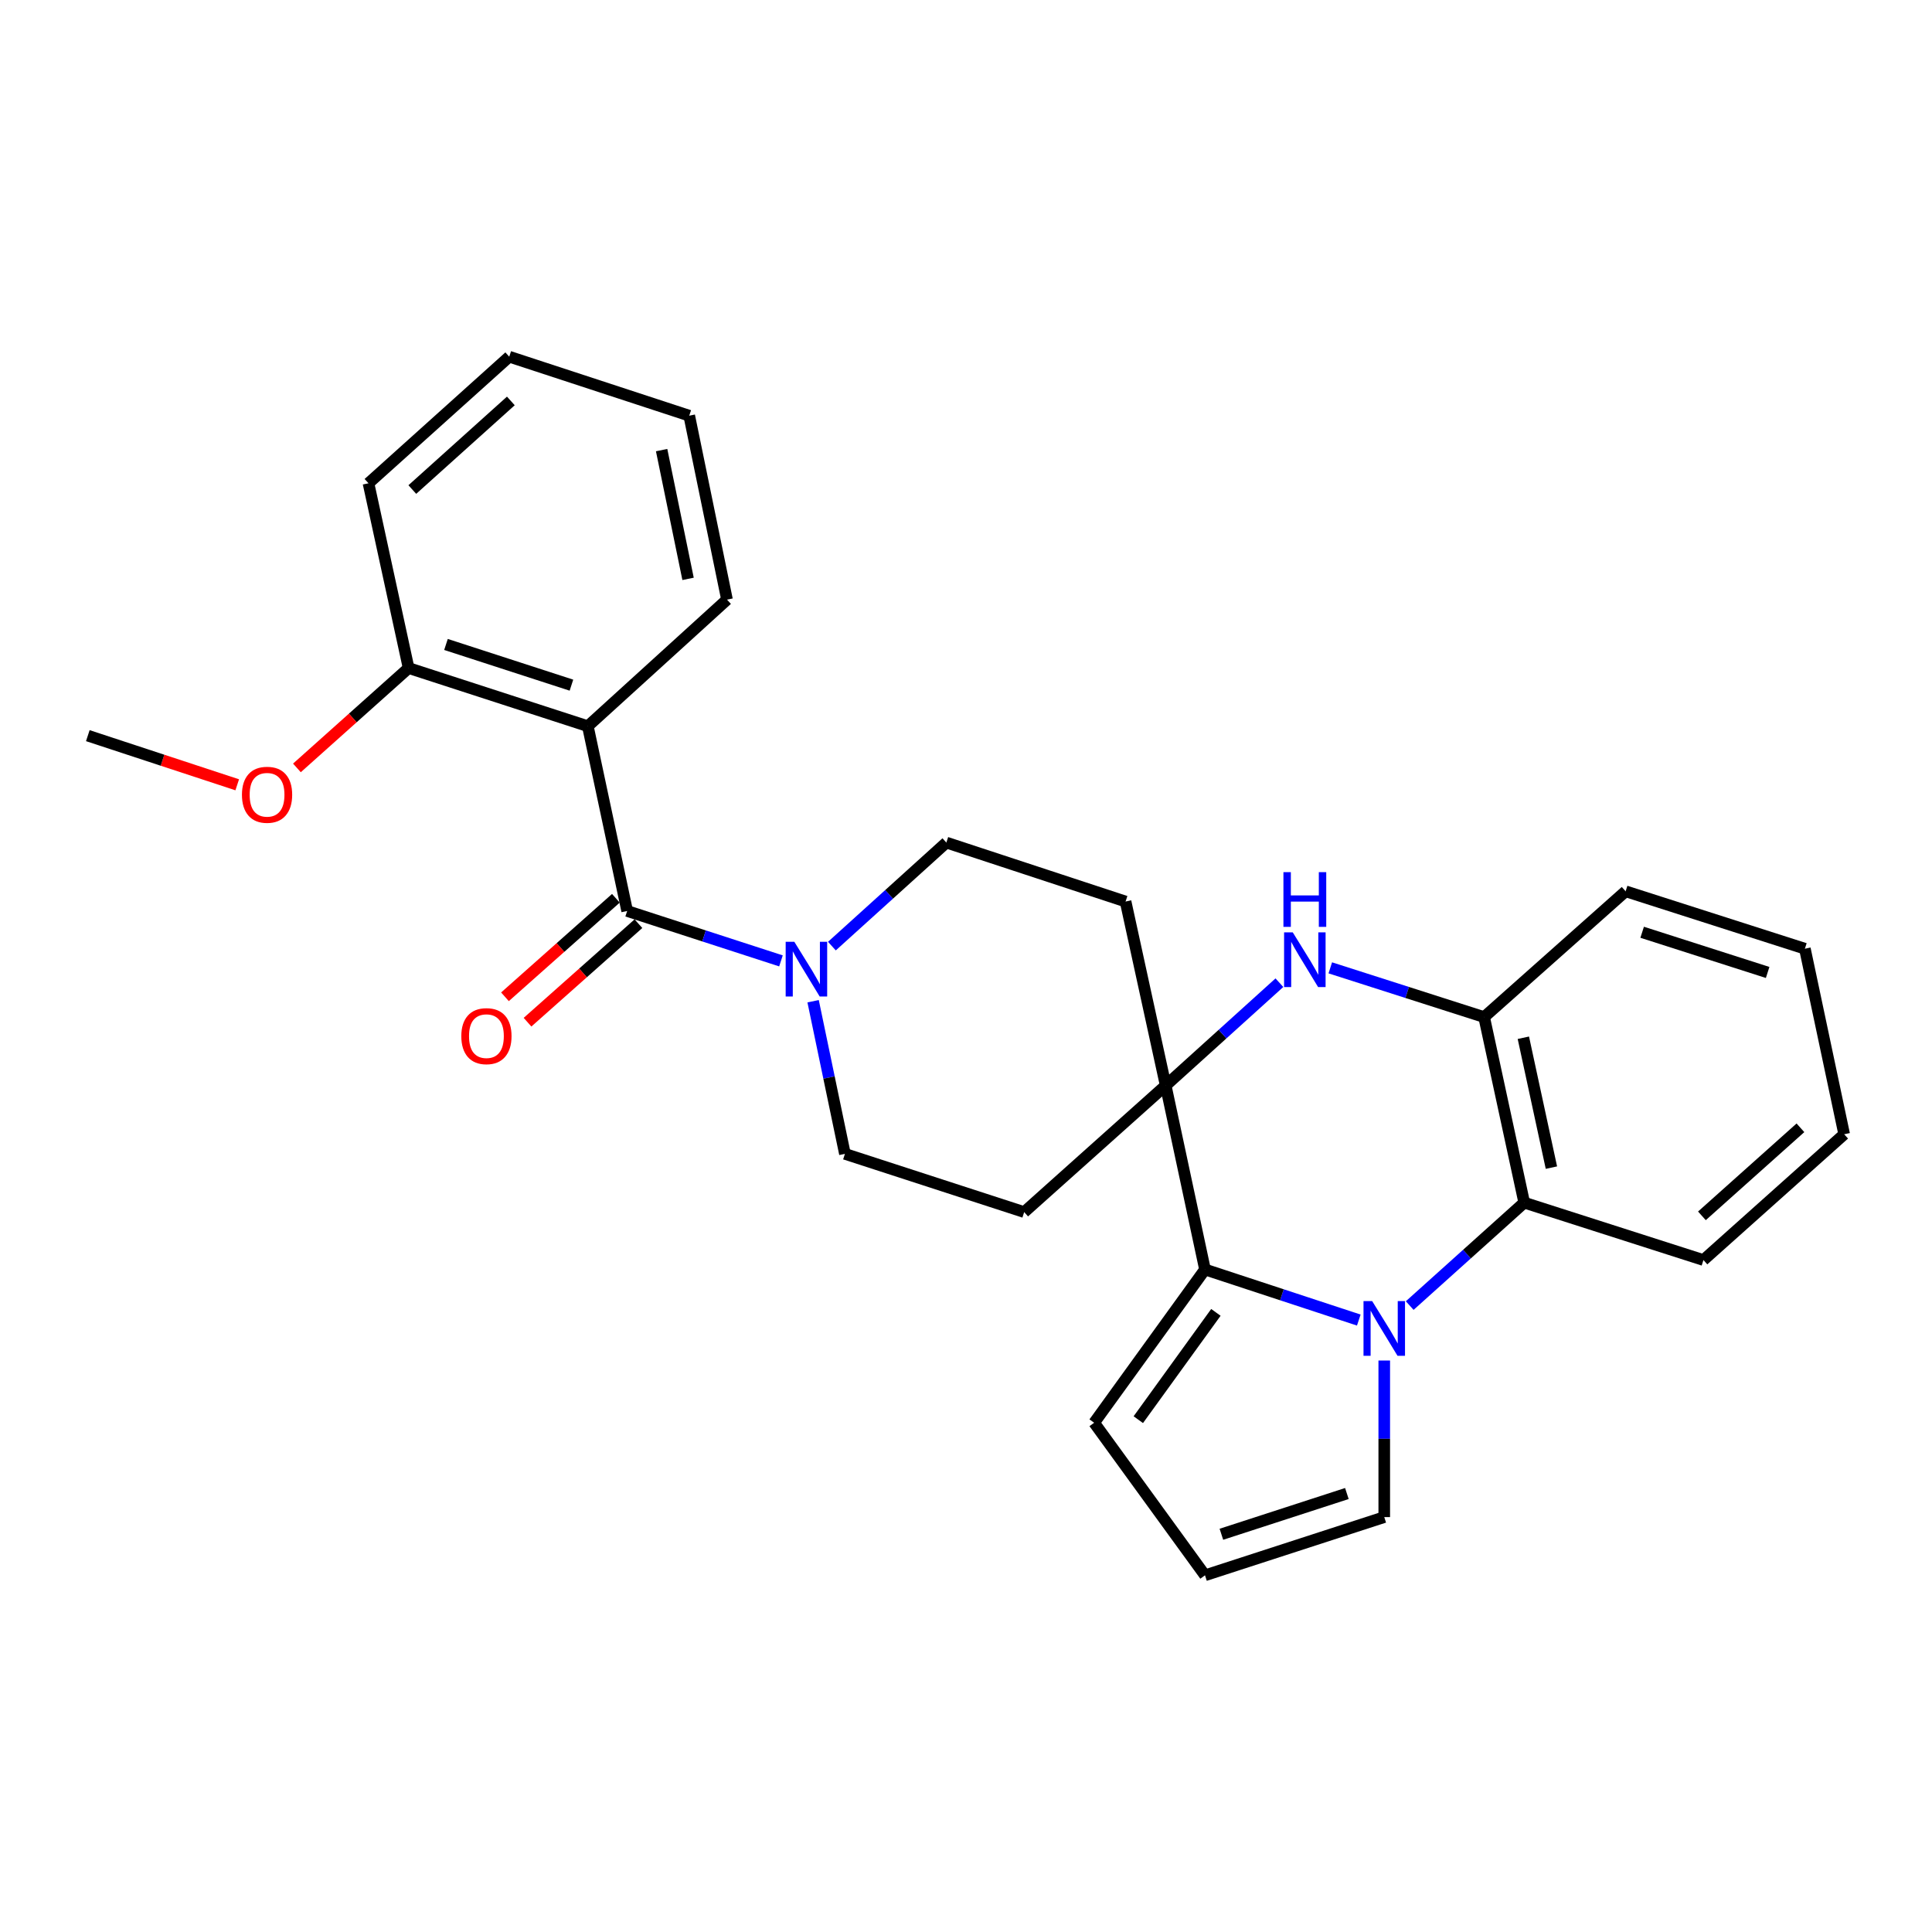 <?xml version='1.0' encoding='iso-8859-1'?>
<svg version='1.1' baseProfile='full'
              xmlns='http://www.w3.org/2000/svg'
                      xmlns:rdkit='http://www.rdkit.org/xml'
                      xmlns:xlink='http://www.w3.org/1999/xlink'
                  xml:space='preserve'
width='1000px' height='1000px' viewBox='0 0 1000 1000'>
<!-- END OF HEADER -->
<rect style='opacity:1.0;fill:#FFFFFF;stroke:none' width='1000' height='1000' x='0' y='0'> </rect>
<path class='bond-1' d='M 703.306,683.266 L 663.505,670.175' style='fill:none;fill-rule:evenodd;stroke:#0000FF;stroke-width:6px;stroke-linecap:butt;stroke-linejoin:miter;stroke-opacity:1' />
<path class='bond-1' d='M 663.505,670.175 L 623.703,657.083' style='fill:none;fill-rule:evenodd;stroke:#000000;stroke-width:6px;stroke-linecap:butt;stroke-linejoin:miter;stroke-opacity:1' />
<path class='bond-6' d='M 729.663,675.759 L 759.299,649.12' style='fill:none;fill-rule:evenodd;stroke:#0000FF;stroke-width:6px;stroke-linecap:butt;stroke-linejoin:miter;stroke-opacity:1' />
<path class='bond-6' d='M 759.299,649.12 L 788.934,622.482' style='fill:none;fill-rule:evenodd;stroke:#000000;stroke-width:6px;stroke-linecap:butt;stroke-linejoin:miter;stroke-opacity:1' />
<path class='bond-10' d='M 716.488,704.203 L 716.488,744.727' style='fill:none;fill-rule:evenodd;stroke:#0000FF;stroke-width:6px;stroke-linecap:butt;stroke-linejoin:miter;stroke-opacity:1' />
<path class='bond-10' d='M 716.488,744.727 L 716.488,785.251' style='fill:none;fill-rule:evenodd;stroke:#000000;stroke-width:6px;stroke-linecap:butt;stroke-linejoin:miter;stroke-opacity:1' />
<path class='bond-0' d='M 603.364,561.856 L 623.703,657.083' style='fill:none;fill-rule:evenodd;stroke:#000000;stroke-width:6px;stroke-linecap:butt;stroke-linejoin:miter;stroke-opacity:1' />
<path class='bond-8' d='M 603.364,561.856 L 530.117,627.376' style='fill:none;fill-rule:evenodd;stroke:#000000;stroke-width:6px;stroke-linecap:butt;stroke-linejoin:miter;stroke-opacity:1' />
<path class='bond-9' d='M 603.364,561.856 L 582.596,466.63' style='fill:none;fill-rule:evenodd;stroke:#000000;stroke-width:6px;stroke-linecap:butt;stroke-linejoin:miter;stroke-opacity:1' />
<path class='bond-28' d='M 603.364,561.856 L 632.789,535.25' style='fill:none;fill-rule:evenodd;stroke:#000000;stroke-width:6px;stroke-linecap:butt;stroke-linejoin:miter;stroke-opacity:1' />
<path class='bond-28' d='M 632.789,535.25 L 662.213,508.643' style='fill:none;fill-rule:evenodd;stroke:#0000FF;stroke-width:6px;stroke-linecap:butt;stroke-linejoin:miter;stroke-opacity:1' />
<path class='bond-11' d='M 623.703,657.083 L 566.331,736.416' style='fill:none;fill-rule:evenodd;stroke:#000000;stroke-width:6px;stroke-linecap:butt;stroke-linejoin:miter;stroke-opacity:1' />
<path class='bond-11' d='M 629.346,679.288 L 589.185,734.821' style='fill:none;fill-rule:evenodd;stroke:#000000;stroke-width:6px;stroke-linecap:butt;stroke-linejoin:miter;stroke-opacity:1' />
<path class='bond-2' d='M 324.62,471.524 L 364.423,484.439' style='fill:none;fill-rule:evenodd;stroke:#000000;stroke-width:6px;stroke-linecap:butt;stroke-linejoin:miter;stroke-opacity:1' />
<path class='bond-2' d='M 364.423,484.439 L 404.226,497.355' style='fill:none;fill-rule:evenodd;stroke:#0000FF;stroke-width:6px;stroke-linecap:butt;stroke-linejoin:miter;stroke-opacity:1' />
<path class='bond-4' d='M 324.62,471.524 L 304.261,375.877' style='fill:none;fill-rule:evenodd;stroke:#000000;stroke-width:6px;stroke-linecap:butt;stroke-linejoin:miter;stroke-opacity:1' />
<path class='bond-16' d='M 318.781,464.95 L 290.076,490.445' style='fill:none;fill-rule:evenodd;stroke:#000000;stroke-width:6px;stroke-linecap:butt;stroke-linejoin:miter;stroke-opacity:1' />
<path class='bond-16' d='M 290.076,490.445 L 261.37,515.94' style='fill:none;fill-rule:evenodd;stroke:#FF0000;stroke-width:6px;stroke-linecap:butt;stroke-linejoin:miter;stroke-opacity:1' />
<path class='bond-16' d='M 330.458,478.097 L 301.753,503.592' style='fill:none;fill-rule:evenodd;stroke:#000000;stroke-width:6px;stroke-linecap:butt;stroke-linejoin:miter;stroke-opacity:1' />
<path class='bond-16' d='M 301.753,503.592 L 273.047,529.087' style='fill:none;fill-rule:evenodd;stroke:#FF0000;stroke-width:6px;stroke-linecap:butt;stroke-linejoin:miter;stroke-opacity:1' />
<path class='bond-3' d='M 688.557,500.955 L 728.371,513.7' style='fill:none;fill-rule:evenodd;stroke:#0000FF;stroke-width:6px;stroke-linecap:butt;stroke-linejoin:miter;stroke-opacity:1' />
<path class='bond-3' d='M 728.371,513.7 L 768.185,526.444' style='fill:none;fill-rule:evenodd;stroke:#000000;stroke-width:6px;stroke-linecap:butt;stroke-linejoin:miter;stroke-opacity:1' />
<path class='bond-13' d='M 304.261,375.877 L 211.496,345.779' style='fill:none;fill-rule:evenodd;stroke:#000000;stroke-width:6px;stroke-linecap:butt;stroke-linejoin:miter;stroke-opacity:1' />
<path class='bond-13' d='M 295.773,354.636 L 230.837,333.568' style='fill:none;fill-rule:evenodd;stroke:#000000;stroke-width:6px;stroke-linecap:butt;stroke-linejoin:miter;stroke-opacity:1' />
<path class='bond-17' d='M 304.261,375.877 L 376.297,310.367' style='fill:none;fill-rule:evenodd;stroke:#000000;stroke-width:6px;stroke-linecap:butt;stroke-linejoin:miter;stroke-opacity:1' />
<path class='bond-5' d='M 430.586,489.707 L 460.208,462.909' style='fill:none;fill-rule:evenodd;stroke:#0000FF;stroke-width:6px;stroke-linecap:butt;stroke-linejoin:miter;stroke-opacity:1' />
<path class='bond-5' d='M 460.208,462.909 L 489.831,436.112' style='fill:none;fill-rule:evenodd;stroke:#000000;stroke-width:6px;stroke-linecap:butt;stroke-linejoin:miter;stroke-opacity:1' />
<path class='bond-30' d='M 420.865,518.233 L 429.099,557.736' style='fill:none;fill-rule:evenodd;stroke:#0000FF;stroke-width:6px;stroke-linecap:butt;stroke-linejoin:miter;stroke-opacity:1' />
<path class='bond-30' d='M 429.099,557.736 L 437.333,597.239' style='fill:none;fill-rule:evenodd;stroke:#000000;stroke-width:6px;stroke-linecap:butt;stroke-linejoin:miter;stroke-opacity:1' />
<path class='bond-7' d='M 788.934,622.482 L 768.185,526.444' style='fill:none;fill-rule:evenodd;stroke:#000000;stroke-width:6px;stroke-linecap:butt;stroke-linejoin:miter;stroke-opacity:1' />
<path class='bond-7' d='M 803.009,604.363 L 788.485,537.137' style='fill:none;fill-rule:evenodd;stroke:#000000;stroke-width:6px;stroke-linecap:butt;stroke-linejoin:miter;stroke-opacity:1' />
<path class='bond-19' d='M 788.934,622.482 L 881.699,652.199' style='fill:none;fill-rule:evenodd;stroke:#000000;stroke-width:6px;stroke-linecap:butt;stroke-linejoin:miter;stroke-opacity:1' />
<path class='bond-20' d='M 768.185,526.444 L 841.422,461.335' style='fill:none;fill-rule:evenodd;stroke:#000000;stroke-width:6px;stroke-linecap:butt;stroke-linejoin:miter;stroke-opacity:1' />
<path class='bond-15' d='M 530.117,627.376 L 437.333,597.239' style='fill:none;fill-rule:evenodd;stroke:#000000;stroke-width:6px;stroke-linecap:butt;stroke-linejoin:miter;stroke-opacity:1' />
<path class='bond-14' d='M 582.596,466.63 L 489.831,436.112' style='fill:none;fill-rule:evenodd;stroke:#000000;stroke-width:6px;stroke-linecap:butt;stroke-linejoin:miter;stroke-opacity:1' />
<path class='bond-12' d='M 716.488,785.251 L 623.703,815.378' style='fill:none;fill-rule:evenodd;stroke:#000000;stroke-width:6px;stroke-linecap:butt;stroke-linejoin:miter;stroke-opacity:1' />
<path class='bond-12' d='M 697.14,773.046 L 632.19,794.135' style='fill:none;fill-rule:evenodd;stroke:#000000;stroke-width:6px;stroke-linecap:butt;stroke-linejoin:miter;stroke-opacity:1' />
<path class='bond-27' d='M 566.331,736.416 L 623.703,815.378' style='fill:none;fill-rule:evenodd;stroke:#000000;stroke-width:6px;stroke-linecap:butt;stroke-linejoin:miter;stroke-opacity:1' />
<path class='bond-18' d='M 211.496,345.779 L 182.591,371.624' style='fill:none;fill-rule:evenodd;stroke:#000000;stroke-width:6px;stroke-linecap:butt;stroke-linejoin:miter;stroke-opacity:1' />
<path class='bond-18' d='M 182.591,371.624 L 153.687,397.468' style='fill:none;fill-rule:evenodd;stroke:#FF0000;stroke-width:6px;stroke-linecap:butt;stroke-linejoin:miter;stroke-opacity:1' />
<path class='bond-21' d='M 211.496,345.779 L 190.727,250.142' style='fill:none;fill-rule:evenodd;stroke:#000000;stroke-width:6px;stroke-linecap:butt;stroke-linejoin:miter;stroke-opacity:1' />
<path class='bond-23' d='M 376.297,310.367 L 356.749,215.159' style='fill:none;fill-rule:evenodd;stroke:#000000;stroke-width:6px;stroke-linecap:butt;stroke-linejoin:miter;stroke-opacity:1' />
<path class='bond-23' d='M 356.14,299.622 L 342.457,232.977' style='fill:none;fill-rule:evenodd;stroke:#000000;stroke-width:6px;stroke-linecap:butt;stroke-linejoin:miter;stroke-opacity:1' />
<path class='bond-22' d='M 122.788,406.209 L 84.121,393.49' style='fill:none;fill-rule:evenodd;stroke:#FF0000;stroke-width:6px;stroke-linecap:butt;stroke-linejoin:miter;stroke-opacity:1' />
<path class='bond-22' d='M 84.121,393.49 L 45.455,380.771' style='fill:none;fill-rule:evenodd;stroke:#000000;stroke-width:6px;stroke-linecap:butt;stroke-linejoin:miter;stroke-opacity:1' />
<path class='bond-24' d='M 881.699,652.199 L 954.545,587.089' style='fill:none;fill-rule:evenodd;stroke:#000000;stroke-width:6px;stroke-linecap:butt;stroke-linejoin:miter;stroke-opacity:1' />
<path class='bond-24' d='M 880.908,629.322 L 931.9,583.745' style='fill:none;fill-rule:evenodd;stroke:#000000;stroke-width:6px;stroke-linecap:butt;stroke-linejoin:miter;stroke-opacity:1' />
<path class='bond-29' d='M 841.422,461.335 L 934.207,491.052' style='fill:none;fill-rule:evenodd;stroke:#000000;stroke-width:6px;stroke-linecap:butt;stroke-linejoin:miter;stroke-opacity:1' />
<path class='bond-29' d='M 849.976,482.538 L 914.926,503.34' style='fill:none;fill-rule:evenodd;stroke:#000000;stroke-width:6px;stroke-linecap:butt;stroke-linejoin:miter;stroke-opacity:1' />
<path class='bond-31' d='M 190.727,250.142 L 263.584,184.622' style='fill:none;fill-rule:evenodd;stroke:#000000;stroke-width:6px;stroke-linecap:butt;stroke-linejoin:miter;stroke-opacity:1' />
<path class='bond-31' d='M 213.414,253.388 L 264.413,207.524' style='fill:none;fill-rule:evenodd;stroke:#000000;stroke-width:6px;stroke-linecap:butt;stroke-linejoin:miter;stroke-opacity:1' />
<path class='bond-26' d='M 356.749,215.159 L 263.584,184.622' style='fill:none;fill-rule:evenodd;stroke:#000000;stroke-width:6px;stroke-linecap:butt;stroke-linejoin:miter;stroke-opacity:1' />
<path class='bond-25' d='M 954.545,587.089 L 934.207,491.052' style='fill:none;fill-rule:evenodd;stroke:#000000;stroke-width:6px;stroke-linecap:butt;stroke-linejoin:miter;stroke-opacity:1' />
<path  class='atom-0' d='M 710.228 673.441
L 719.508 688.441
Q 720.428 689.921, 721.908 692.601
Q 723.388 695.281, 723.468 695.441
L 723.468 673.441
L 727.228 673.441
L 727.228 701.761
L 723.348 701.761
L 713.388 685.361
Q 712.228 683.441, 710.988 681.241
Q 709.788 679.041, 709.428 678.361
L 709.428 701.761
L 705.748 701.761
L 705.748 673.441
L 710.228 673.441
' fill='#0000FF'/>
<path  class='atom-4' d='M 669.12 482.577
L 678.4 497.577
Q 679.32 499.057, 680.8 501.737
Q 682.28 504.417, 682.36 504.577
L 682.36 482.577
L 686.12 482.577
L 686.12 510.897
L 682.24 510.897
L 672.28 494.497
Q 671.12 492.577, 669.88 490.377
Q 668.68 488.177, 668.32 487.497
L 668.32 510.897
L 664.64 510.897
L 664.64 482.577
L 669.12 482.577
' fill='#0000FF'/>
<path  class='atom-4' d='M 664.3 451.425
L 668.14 451.425
L 668.14 463.465
L 682.62 463.465
L 682.62 451.425
L 686.46 451.425
L 686.46 479.745
L 682.62 479.745
L 682.62 466.665
L 668.14 466.665
L 668.14 479.745
L 664.3 479.745
L 664.3 451.425
' fill='#0000FF'/>
<path  class='atom-6' d='M 411.144 487.471
L 420.424 502.471
Q 421.344 503.951, 422.824 506.631
Q 424.304 509.311, 424.384 509.471
L 424.384 487.471
L 428.144 487.471
L 428.144 515.791
L 424.264 515.791
L 414.304 499.391
Q 413.144 497.471, 411.904 495.271
Q 410.704 493.071, 410.344 492.391
L 410.344 515.791
L 406.664 515.791
L 406.664 487.471
L 411.144 487.471
' fill='#0000FF'/>
<path  class='atom-17' d='M 238.773 536.303
Q 238.773 529.503, 242.133 525.703
Q 245.493 521.903, 251.773 521.903
Q 258.053 521.903, 261.413 525.703
Q 264.773 529.503, 264.773 536.303
Q 264.773 543.183, 261.373 547.103
Q 257.973 550.983, 251.773 550.983
Q 245.533 550.983, 242.133 547.103
Q 238.773 543.223, 238.773 536.303
M 251.773 547.783
Q 256.093 547.783, 258.413 544.903
Q 260.773 541.983, 260.773 536.303
Q 260.773 530.743, 258.413 527.943
Q 256.093 525.103, 251.773 525.103
Q 247.453 525.103, 245.093 527.903
Q 242.773 530.703, 242.773 536.303
Q 242.773 542.023, 245.093 544.903
Q 247.453 547.783, 251.773 547.783
' fill='#FF0000'/>
<path  class='atom-19' d='M 125.229 411.369
Q 125.229 404.569, 128.589 400.769
Q 131.949 396.969, 138.229 396.969
Q 144.509 396.969, 147.869 400.769
Q 151.229 404.569, 151.229 411.369
Q 151.229 418.249, 147.829 422.169
Q 144.429 426.049, 138.229 426.049
Q 131.989 426.049, 128.589 422.169
Q 125.229 418.289, 125.229 411.369
M 138.229 422.849
Q 142.549 422.849, 144.869 419.969
Q 147.229 417.049, 147.229 411.369
Q 147.229 405.809, 144.869 403.009
Q 142.549 400.169, 138.229 400.169
Q 133.909 400.169, 131.549 402.969
Q 129.229 405.769, 129.229 411.369
Q 129.229 417.089, 131.549 419.969
Q 133.909 422.849, 138.229 422.849
' fill='#FF0000'/>
</svg>
